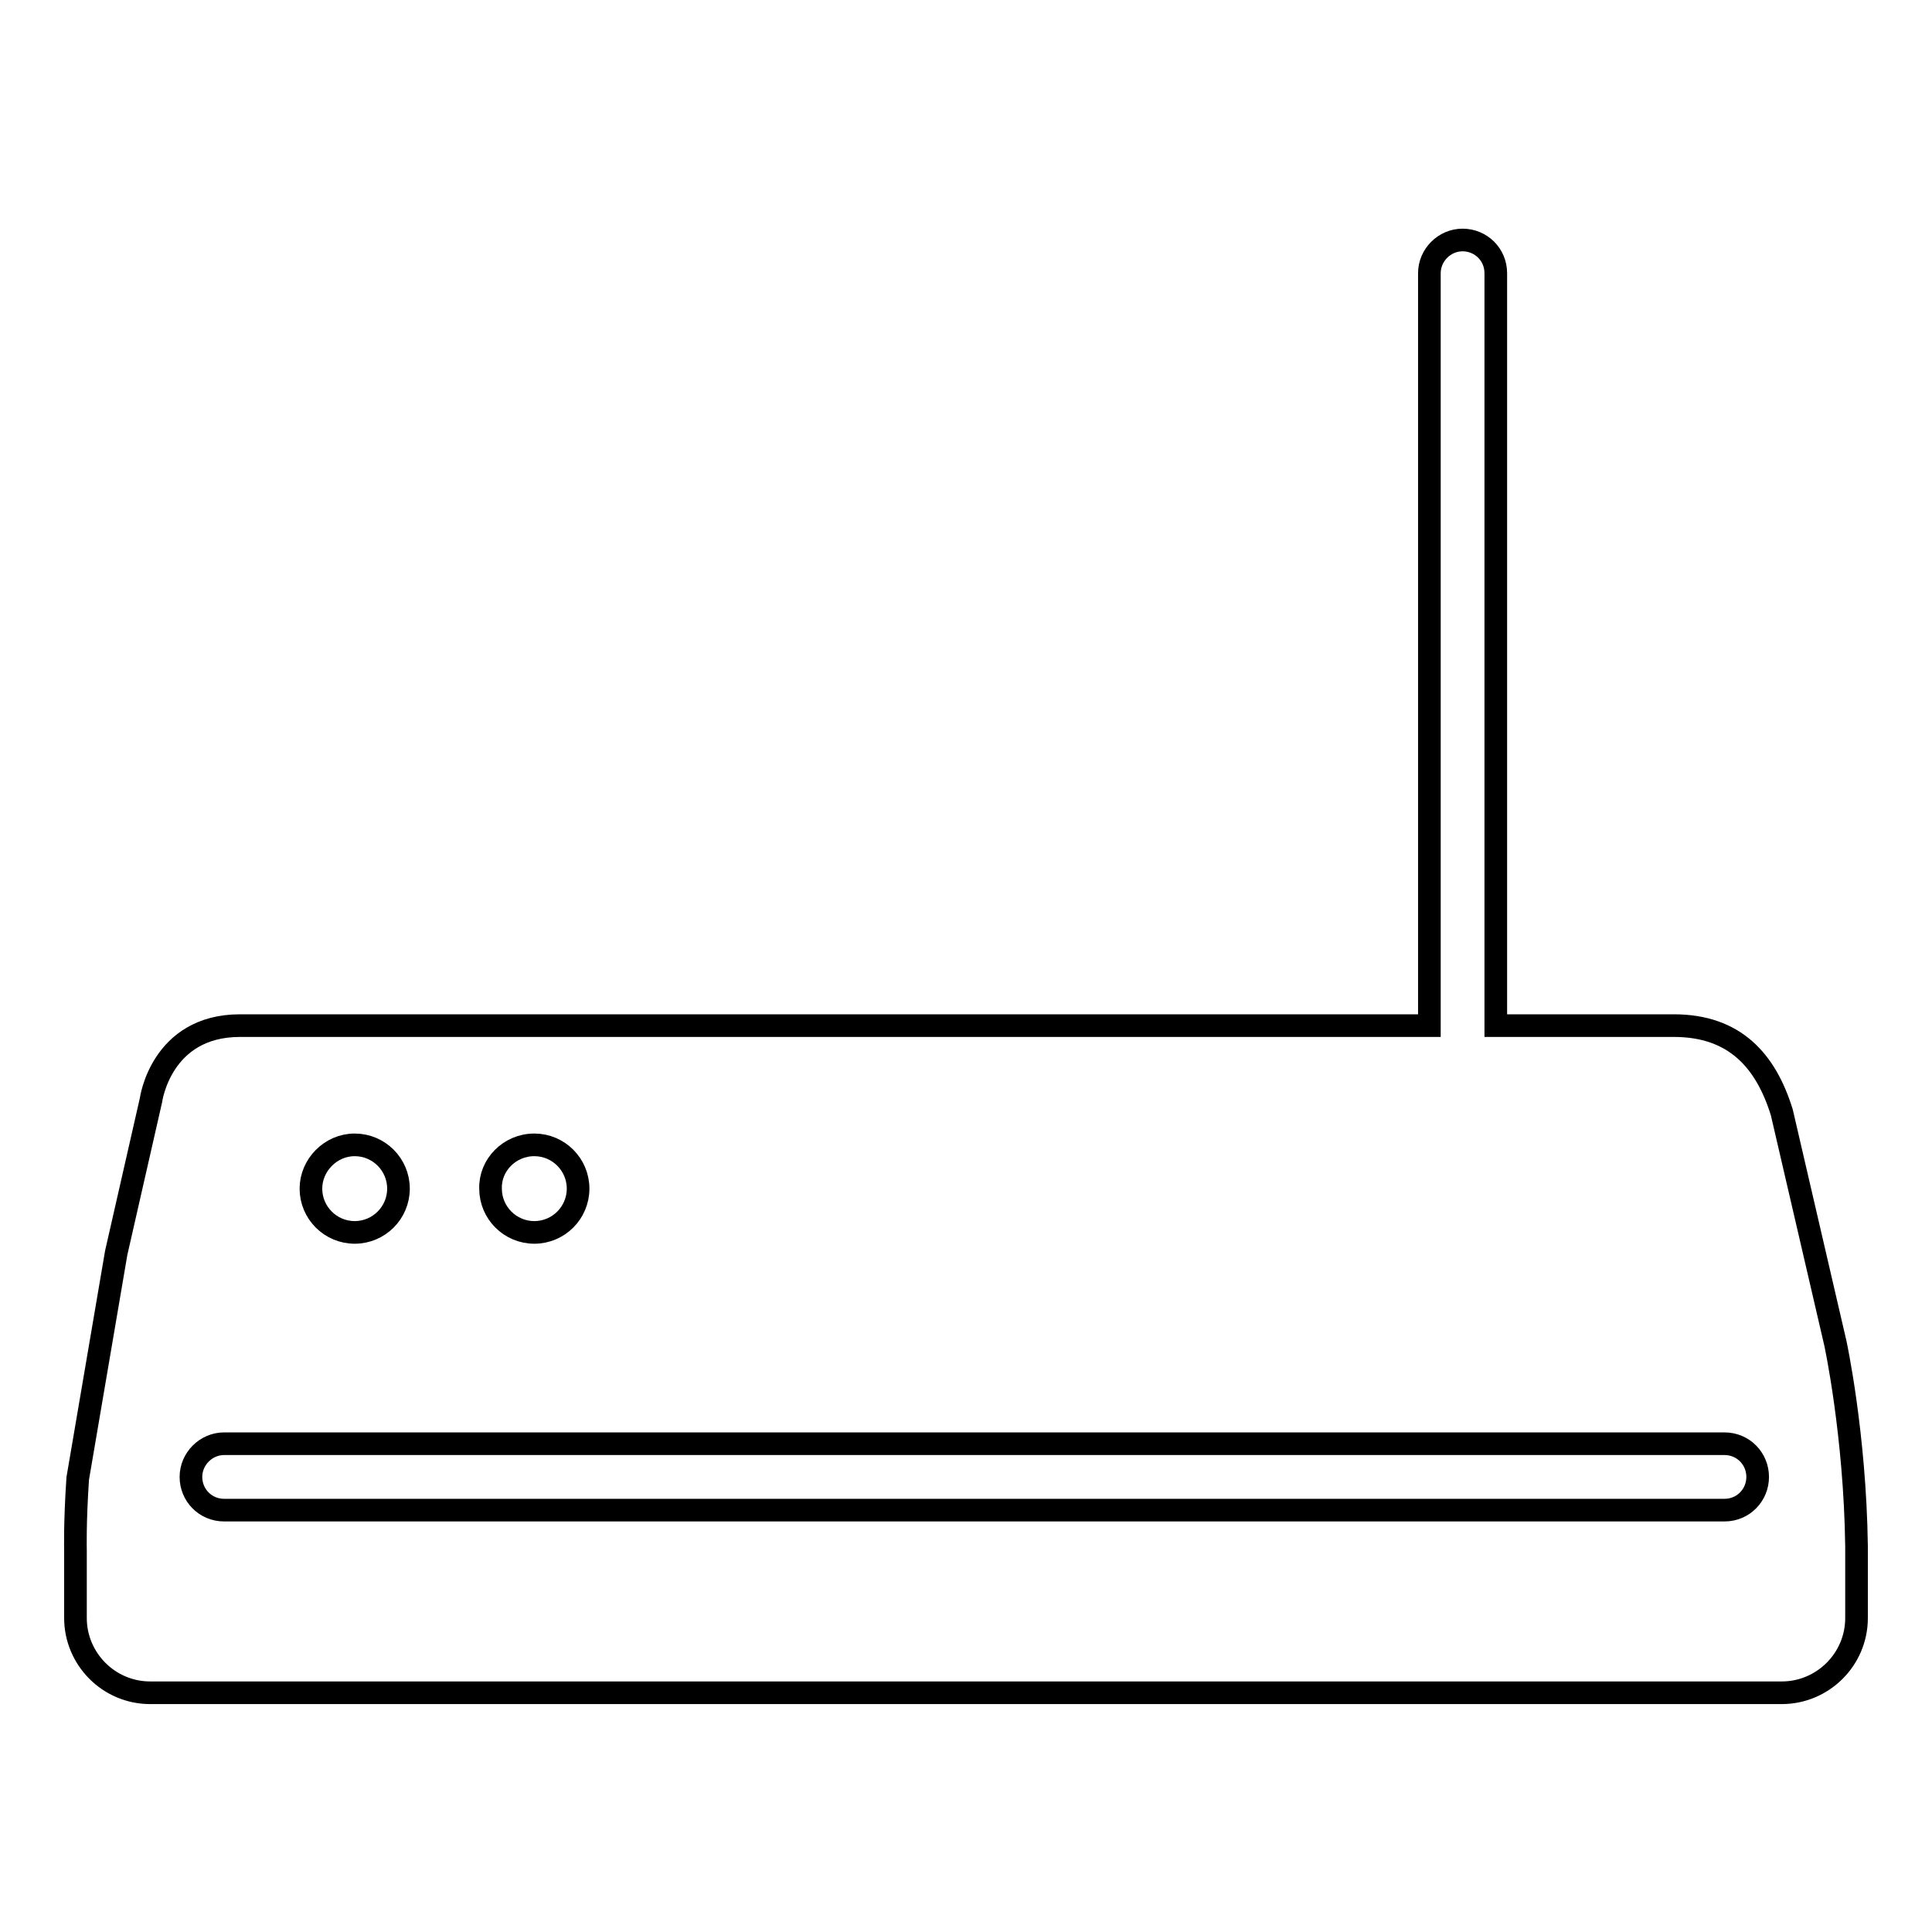 <?xml version="1.0" encoding="utf-8"?>
<!-- Svg Vector Icons : http://www.onlinewebfonts.com/icon -->
<!DOCTYPE svg PUBLIC "-//W3C//DTD SVG 1.1//EN" "http://www.w3.org/Graphics/SVG/1.1/DTD/svg11.dtd">
<svg version="1.1" xmlns="http://www.w3.org/2000/svg" xmlns:xlink="http://www.w3.org/1999/xlink" x="0px" y="0px" viewBox="0 0 256 256" enable-background="new 0 0 256 256" xml:space="preserve">
<g> <path stroke-width="3" fill-opacity="0" stroke="#000000"  d="M243.2,178l-7.1-30.6c-2.1-6.8-6.2-11.5-14.3-11.5h-23.6V36.2c0-2.5-2-4.4-4.4-4.4c-2.4,0-4.4,2-4.4,4.4 v99.7l-157.6,0c-10.5,0-11.8,9.9-11.8,9.9L15.4,166l-5.1,29.9c-0.4,5.9-0.3,9.5-0.3,9.5v9c0,5.4,4.4,9.9,9.9,9.9h205h11.2 c5.4,0,9.9-4.4,9.9-9.9v-9.5C245.8,190,243.2,178,243.2,178z M70.8,151.7c3.2,0,5.8,2.6,5.8,5.8c0,3.2-2.6,5.8-5.8,5.8 c-3.2,0-5.8-2.6-5.8-5.8C64.9,154.4,67.5,151.7,70.8,151.7z M47,151.7c3.2,0,5.8,2.6,5.8,5.8c0,3.2-2.6,5.8-5.8,5.8 s-5.8-2.6-5.8-5.8C41.2,154.4,43.8,151.7,47,151.7z M228.5,200.1H29.7c-2.5,0-4.4-2-4.4-4.4s2-4.4,4.4-4.4h198.8 c2.5,0,4.4,2,4.4,4.4S231,200.1,228.5,200.1z"/></g>
</svg>